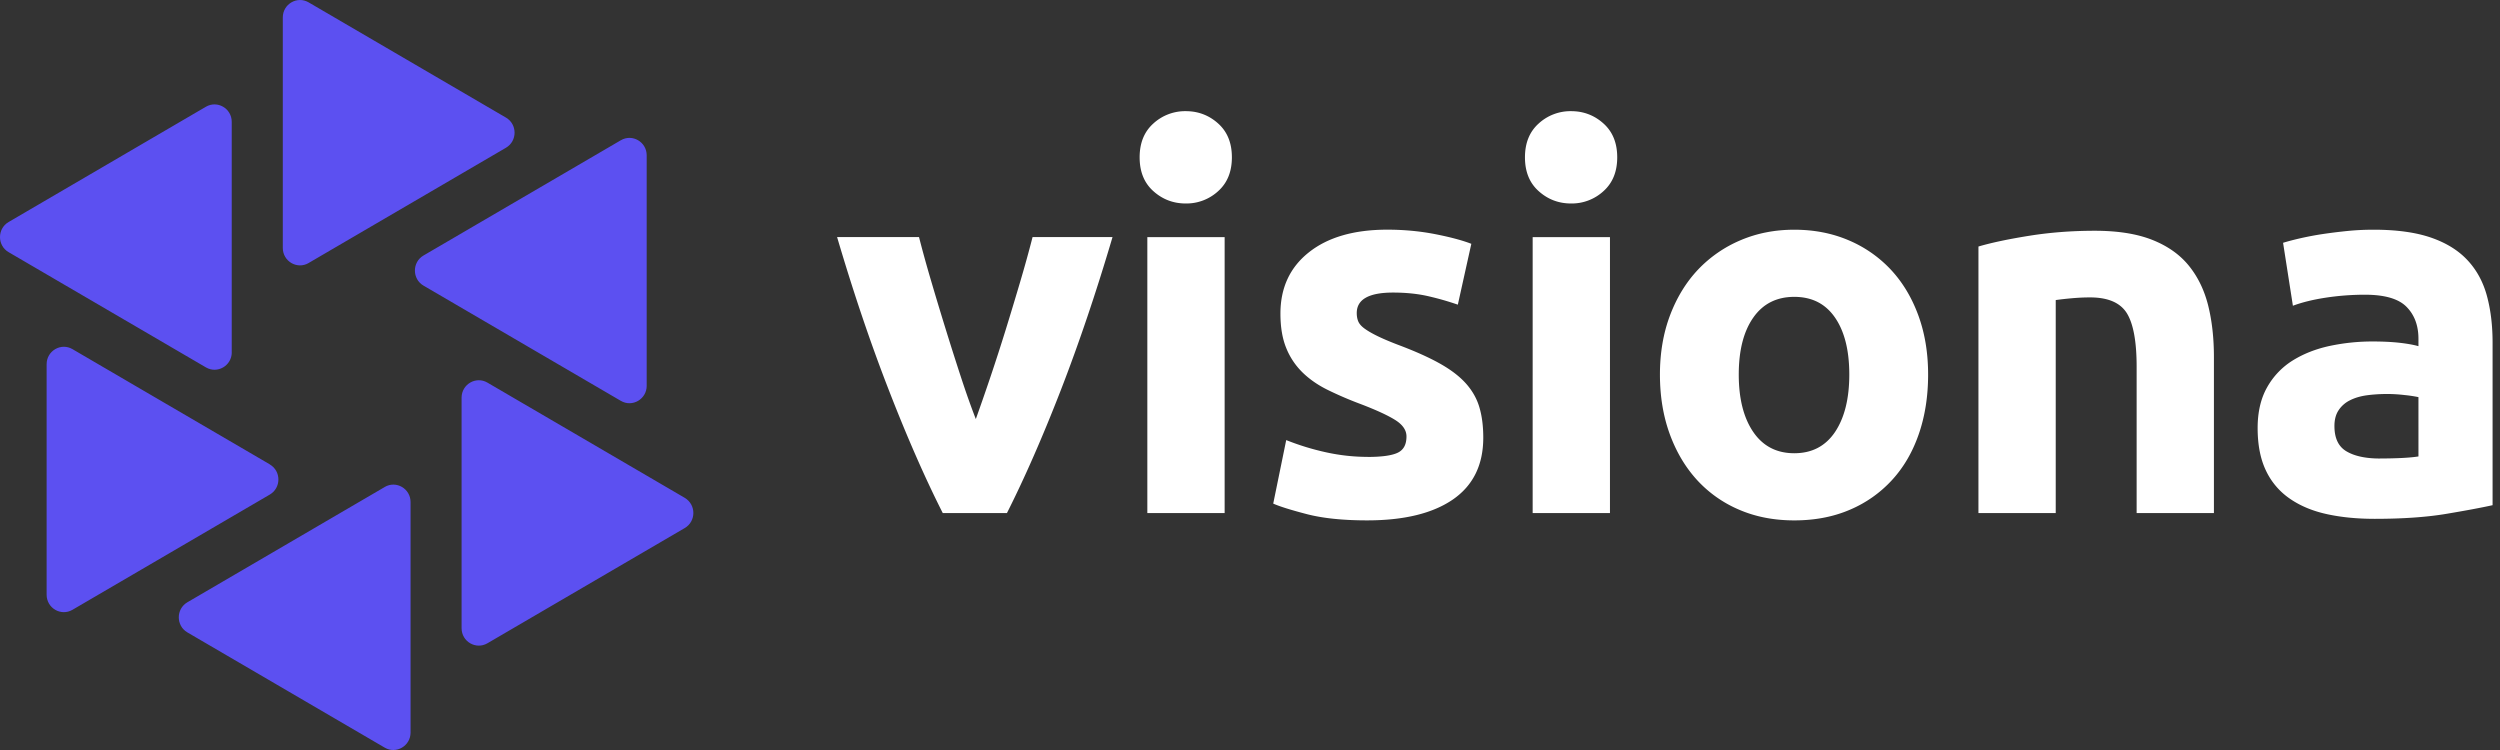 <svg xmlns="http://www.w3.org/2000/svg" width="200" height="60" fill="none"><rect width="100%" height="100%" fill="#333333" stroke="none"/><path fill="#5C50F1" d="m24.69 21.04 15.789-9.221c.916-.536.916-1.875 0-2.41L24.69.189c-.917-.536-2.066.135-2.066 1.206v18.441c0 1.071 1.146 1.743 2.066 1.207zM18.538 28.19V9.747c0-1.07-1.145-1.742-2.066-1.207L.687 17.762c-.916.536-.916 1.875 0 2.41l15.789 9.22c.917.536 2.066-.135 2.066-1.206zM21.585 37.15 5.796 27.93c-.916-.536-2.066.136-2.066 1.207v18.44c0 1.072 1.146 1.743 2.066 1.208l15.789-9.22c.916-.536.916-1.875 0-2.41zM30.779 38.96 14.99 48.182c-.916.536-.916 1.875 0 2.41l15.789 9.22c.916.536 2.066-.135 2.066-1.206V40.164c0-1.071-1.146-1.743-2.066-1.207zM54.782 39.828l-15.789-9.22c-.917-.536-2.066.135-2.066 1.206v18.442c0 1.07 1.145 1.742 2.066 1.207l15.789-9.22c.916-.537.916-1.875 0-2.411zM51.735 30.867v-18.44c0-1.072-1.146-1.743-2.066-1.208L33.88 20.44c-.916.536-.916 1.875 0 2.41L49.67 32.07c.916.536 2.066-.136 2.066-1.207z"/><path fill="#fff" d="M75.422 41.047q-2.124-4.196-4.31-9.824-2.19-5.623-4.145-12.258h6.554q.417 1.638.98 3.545.563 1.913 1.166 3.86c.403 1.304.806 2.567 1.209 3.798q.603 1.846 1.19 3.357c.359-1.007.75-2.126 1.165-3.357a165 165 0 0 0 1.228-3.797q.603-1.955 1.166-3.861.564-1.91.98-3.545h6.397c-1.304 4.42-2.687 8.509-4.141 12.258q-2.186 5.622-4.307 9.824zM98.551 12.586q0 1.721-1.098 2.706a3.75 3.75 0 0 1-2.592.987q-1.494 0-2.592-.987c-.735-.656-1.098-1.559-1.098-2.706q0-1.721 1.098-2.706a3.76 3.76 0 0 1 2.592-.987q1.495 0 2.592.987c.735.66 1.098 1.559 1.098 2.706m-.58 28.461h-6.184V18.969h6.184zM109.409 36.555q1.701 0 2.406-.336.704-.334.703-1.303 0-.755-.912-1.323c-.609-.38-1.537-.803-2.782-1.279a29 29 0 0 1-2.635-1.135q-1.181-.587-2.011-1.407a5.7 5.7 0 0 1-1.288-1.95c-.305-.756-.455-1.663-.455-2.73q-.002-3.106 2.284-4.912 2.282-1.806 6.266-1.807 1.992.001 3.817.356 1.825.358 2.904.776l-1.079 4.868a23 23 0 0 0-2.343-.672q-1.266-.295-2.84-.296-2.904.001-2.904 1.639-.001.378.122.671.124.293.498.568.375.275 1.015.591.645.317 1.64.7 2.034.76 3.362 1.503t2.094 1.598c.51.572.874 1.207 1.079 1.907.209.7.312 1.507.312 2.43q-.001 3.266-2.426 4.944-2.428 1.673-6.867 1.674-2.904 0-4.836-.503-1.93-.504-2.675-.84l1.039-5.08q1.577.629 3.236.988a15.5 15.5 0 0 0 3.28.356zM129.378 12.586q-.001 1.721-1.099 2.706a3.75 3.75 0 0 1-2.592.987q-1.494 0-2.592-.987c-.735-.656-1.098-1.559-1.098-2.706q0-1.721 1.098-2.706a3.76 3.76 0 0 1 2.592-.987q1.495 0 2.592.987c.735.66 1.099 1.559 1.099 2.706m-.581 28.461h-6.184V18.969h6.184zM154.249 29.964q0 2.604-.746 4.764-.747 2.164-2.158 3.693a9.7 9.7 0 0 1-3.382 2.37q-1.973.84-4.421.84-2.408 0-4.378-.84a9.7 9.7 0 0 1-3.382-2.37q-1.411-1.535-2.201-3.693c-.525-1.439-.786-3.03-.786-4.764q0-2.603.81-4.744.812-2.142 2.24-3.653a10.1 10.1 0 0 1 3.402-2.35q1.97-.84 4.295-.84 2.365 0 4.338.84a9.9 9.9 0 0 1 3.382 2.35q1.413 1.512 2.201 3.653.787 2.142.786 4.744m-6.305 0q0-2.896-1.142-4.556c-.763-1.108-1.845-1.659-3.26-1.659q-2.117 0-3.279 1.659c-.775 1.107-1.162 2.621-1.162 4.556q0 2.894 1.162 4.596 1.162 1.698 3.279 1.699 2.116-.001 3.26-1.699c.758-1.135 1.142-2.666 1.142-4.596M158.28 19.72q1.576-.462 4.065-.859 2.49-.398 5.227-.4 2.779-.001 4.627.736 1.845.736 2.924 2.078 1.08 1.342 1.537 3.19.455 1.845.454 4.112v12.466h-6.183v-11.71c0-2.015-.265-3.442-.786-4.281q-.79-1.26-2.948-1.259-.664-.001-1.41.064-.747.065-1.328.148v17.042h-6.183V19.724zM189.908 18.377c1.825 0 3.346.212 4.563.628q1.827.63 2.924 1.806 1.101 1.176 1.557 2.854.455 1.68.454 3.737v13.013q-1.329.295-3.694.692-2.365.398-5.725.4-2.117.001-3.837-.376-1.723-.377-2.967-1.24a5.63 5.63 0 0 1-1.908-2.245q-.664-1.387-.664-3.402.001-1.93.766-3.273a5.94 5.94 0 0 1 2.055-2.142q1.287-.797 2.947-1.155a16.5 16.5 0 0 1 3.446-.356q1.202.001 2.137.104c.625.072 1.126.16 1.514.272v-.588q.001-1.595-.957-2.562-.954-.966-3.318-.967a21 21 0 0 0-3.114.232q-1.534.233-2.655.651l-.786-5.036q.54-.168 1.347-.355a25 25 0 0 1 1.762-.336q.955-.144 2.011-.252a21 21 0 0 1 2.138-.104zm.498 18.302q.912 0 1.742-.04.83-.042 1.328-.124V31.77a11 11 0 0 0-1.119-.167 12 12 0 0 0-1.371-.084q-.87.001-1.639.104c-.514.072-.96.203-1.348.4a2.3 2.3 0 0 0-.912.799q-.333.503-.332 1.259-.001 1.47.976 2.034.972.569 2.679.567z"/></svg>